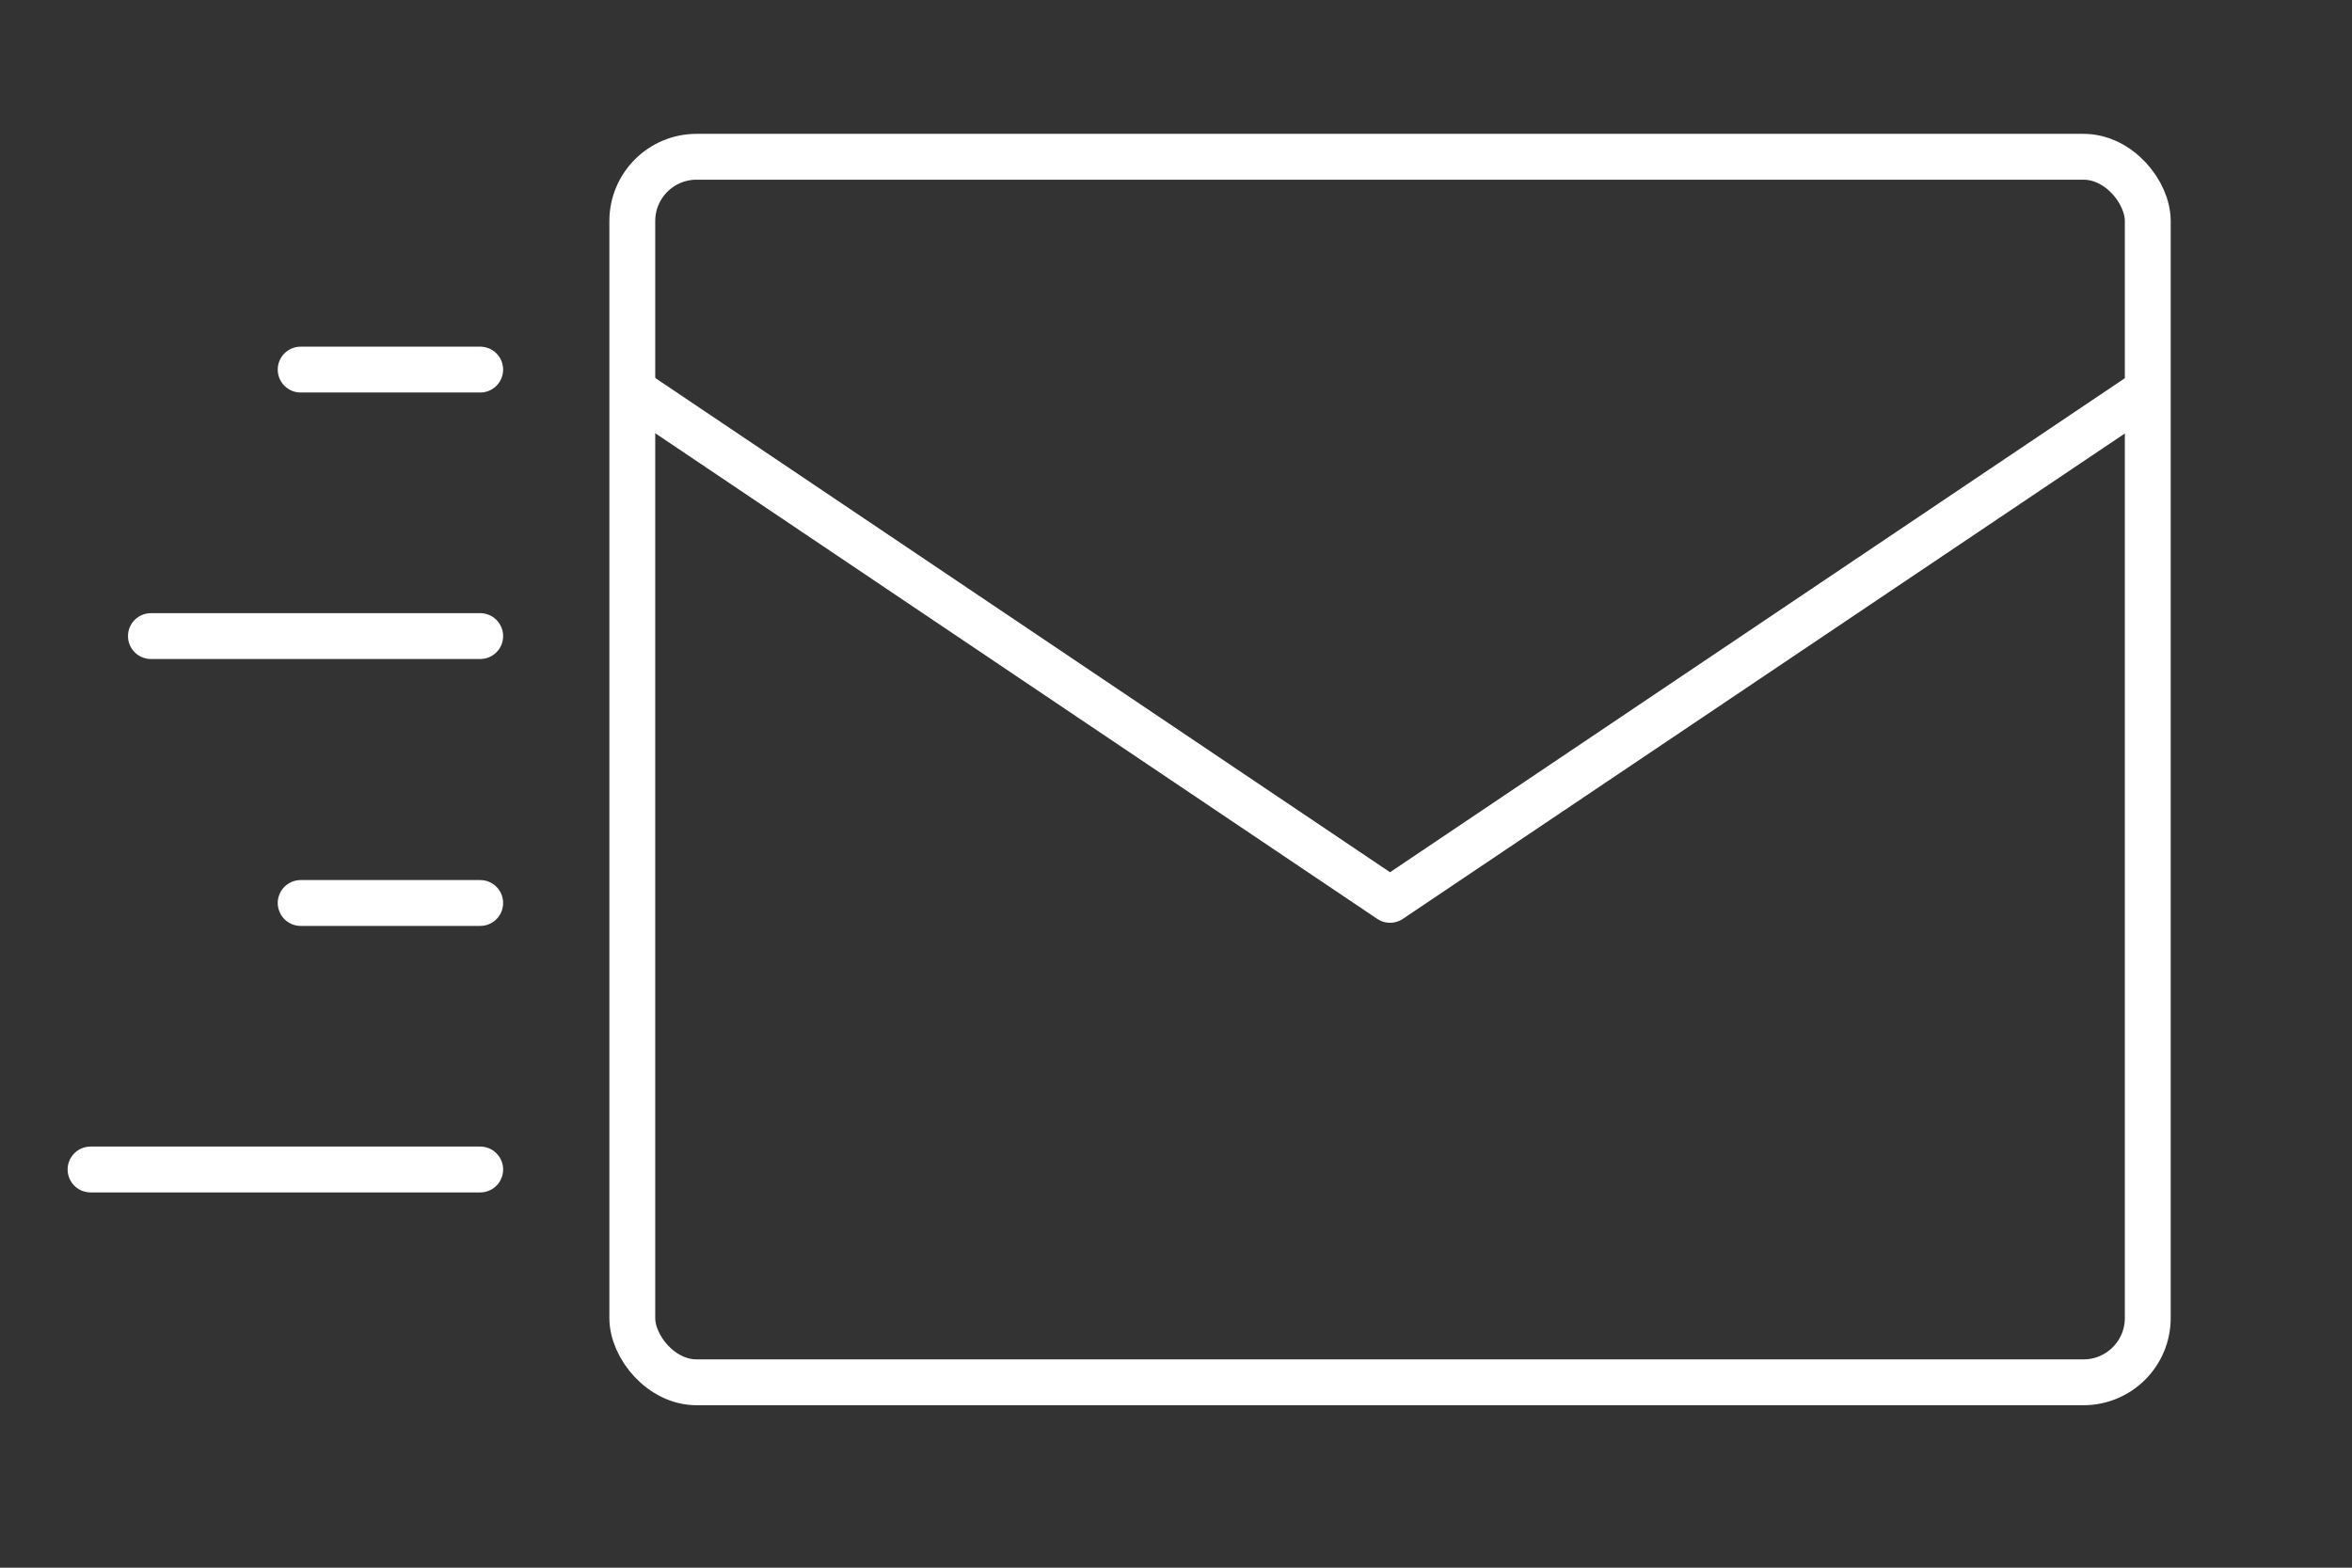 <?xml version="1.0" encoding="UTF-8"?>
<svg xmlns="http://www.w3.org/2000/svg" version="1.1" viewBox="0 0 60 40">
  <rect x="0" y="0" width="60" height="40" fill="#333333" stroke="none"/>
  <defs>
    <style>
      .cls-1 {
        fill: none;
        stroke: #fff;
        stroke-linecap: round;
        stroke-linejoin: round;
        stroke-width: 1.17px;
      }
    </style>
  </defs>
  <!-- Generator: Adobe Illustrator 28.7.2, SVG Export Plug-In . SVG Version: 1.2.0 Build 154)  -->
  <g>
    <g id="Livello_1">
      <g id="Livello_1-2" data-name="Livello_1">
        <g>
          <g>
            <rect class="cls-1" x="16.13" y="4" width="38.66" height="31.27" rx="1.64" ry="1.64"/>
            <polyline class="cls-1" points="16.36 10.11 35.46 22.96 54.57 10.11"/>
          </g>
          <g>
            <line class="cls-1" x1="12.25" y1="9.43" x2="7.67" y2="9.43"/>
            <line class="cls-1" x1="12.25" y1="16.23" x2="3.85" y2="16.23"/>
            <line class="cls-1" x1="12.25" y1="23.04" x2="7.67" y2="23.04"/>
            <line class="cls-1" x1="12.25" y1="29.84" x2="2.31" y2="29.84"/>
          </g>
        </g>
      </g>
    </g>
  </g>
</svg>